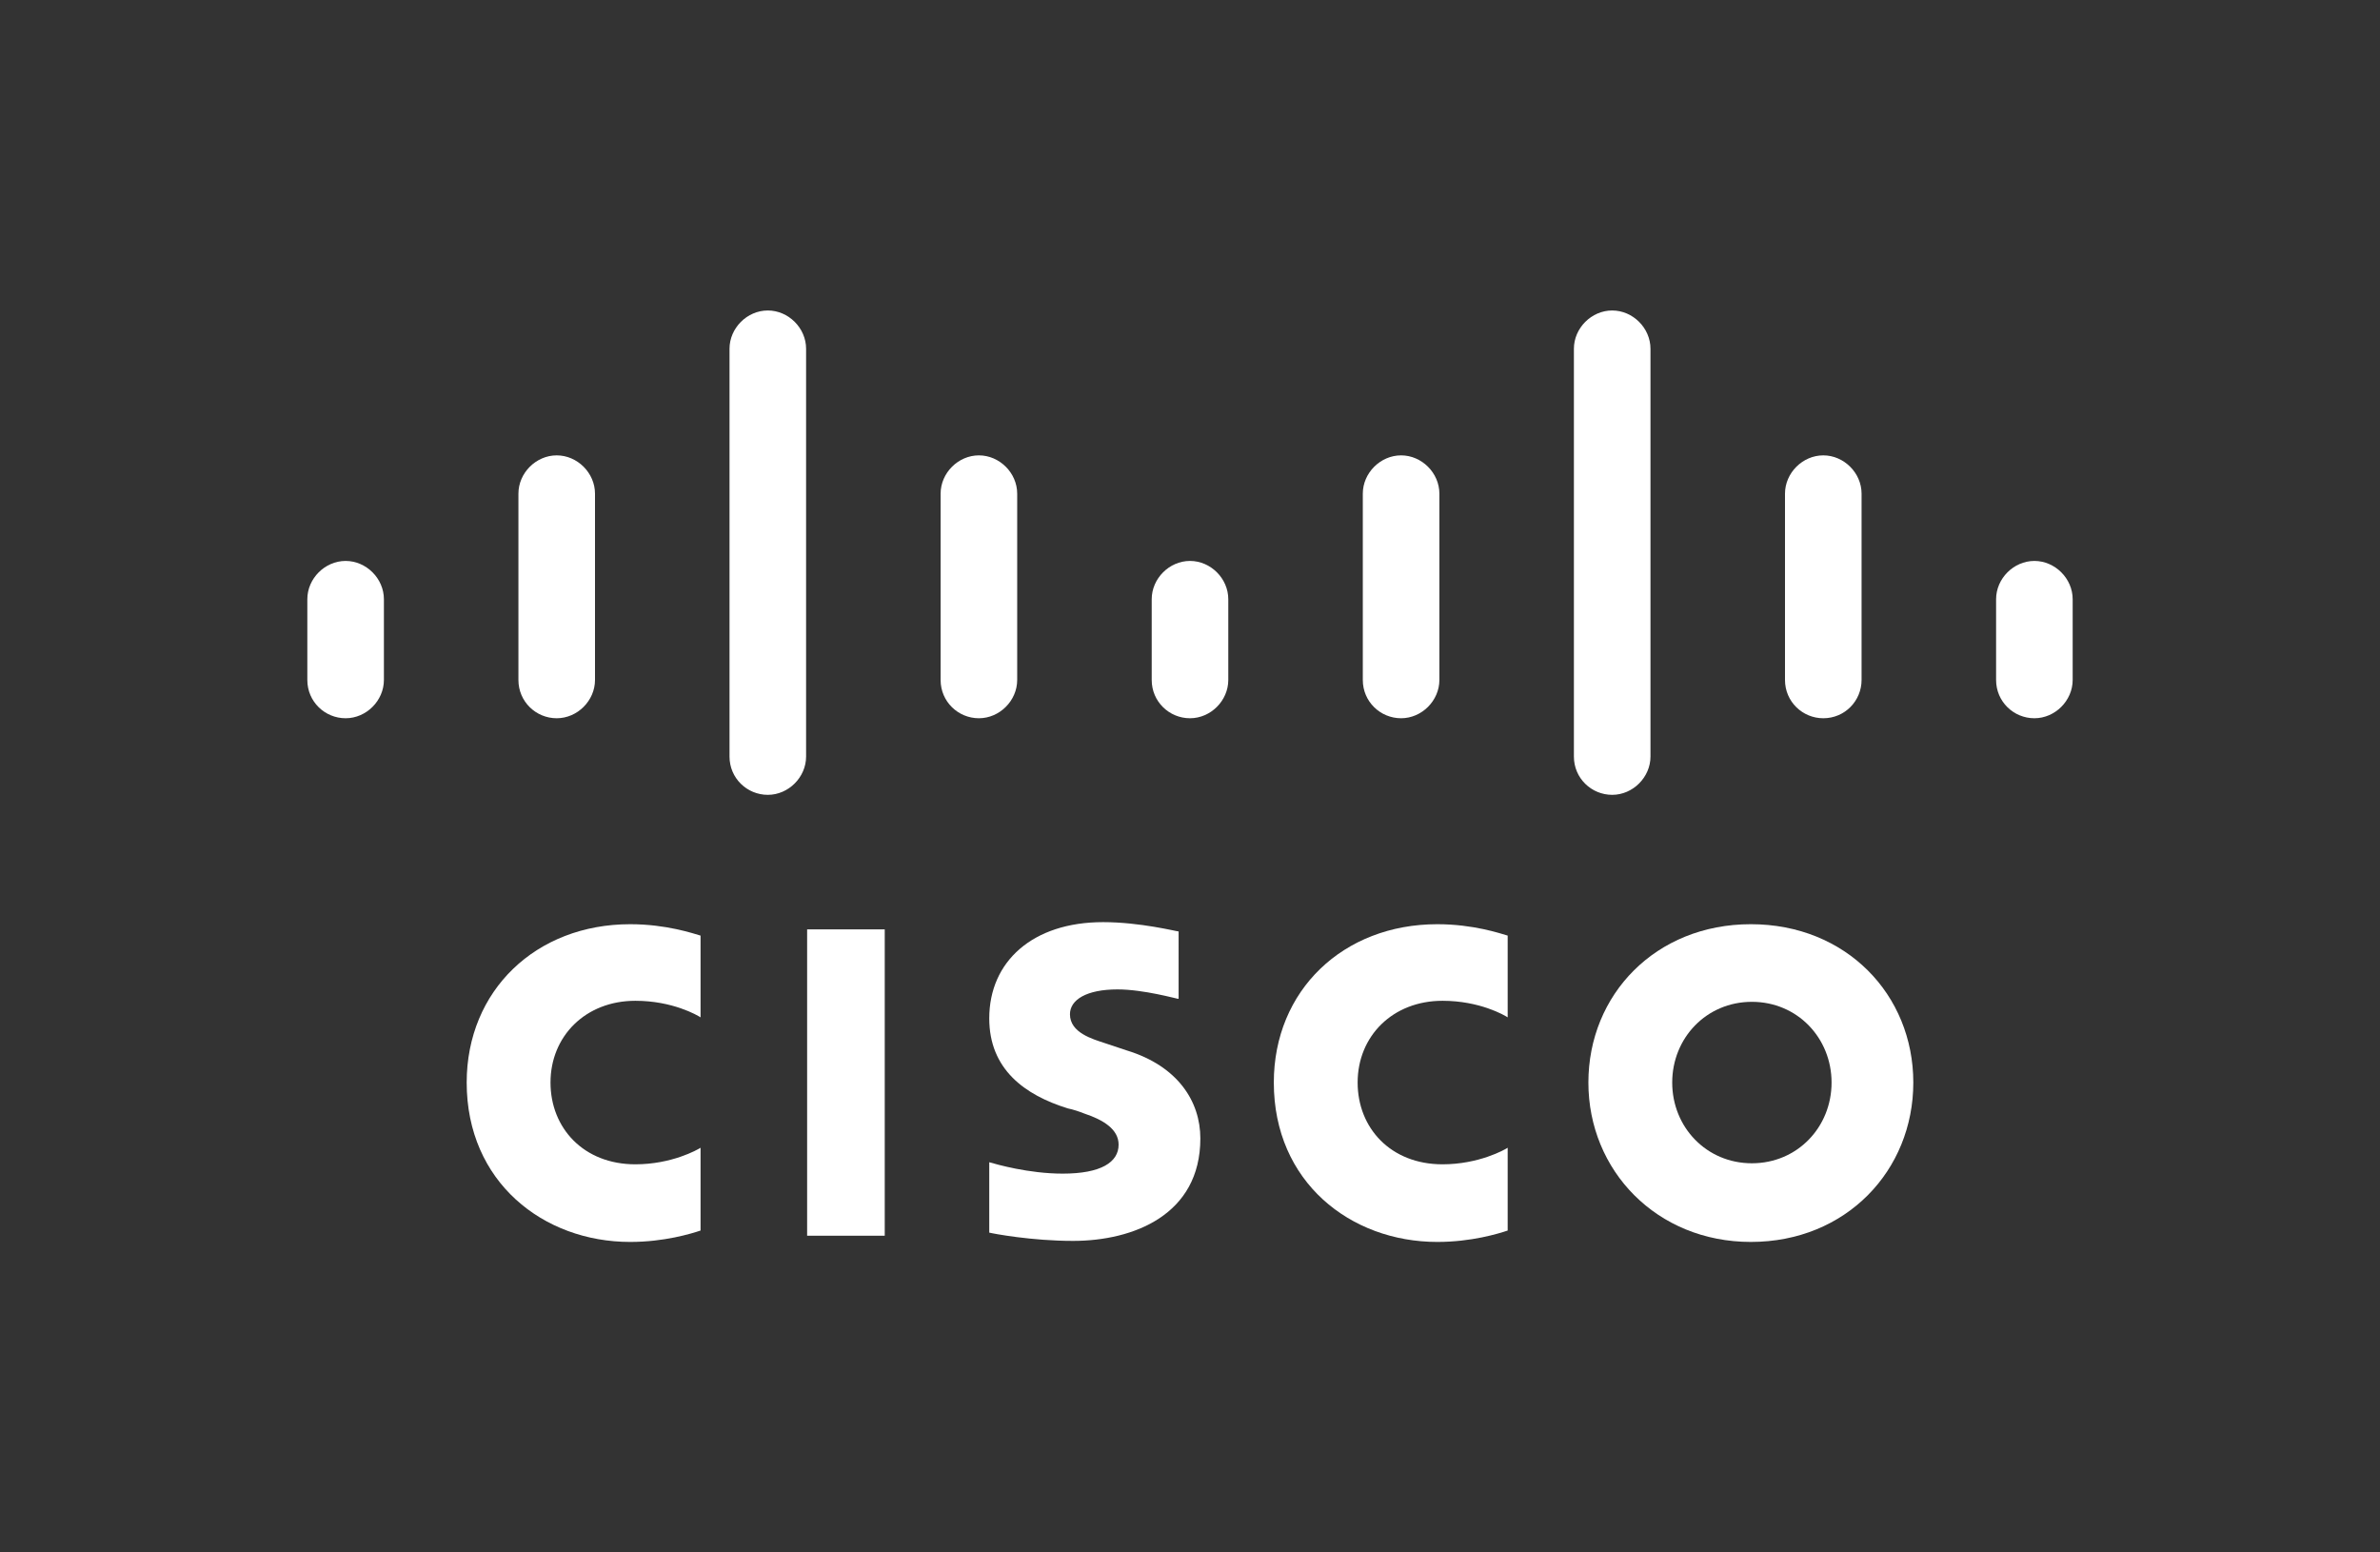 <?xml version="1.0" encoding="utf-8"?>
<!-- Generator: Adobe Illustrator 23.1.1, SVG Export Plug-In . SVG Version: 6.00 Build 0)  -->
<svg version="1.1" id="Layer_1" xmlns="http://www.w3.org/2000/svg" xmlns:xlink="http://www.w3.org/1999/xlink" x="0px" y="0px"
	 viewBox="0 0 230 150" style="enable-background:new 0 0 230 150;" xml:space="preserve">
<rect x="0" y="0" width="230" height="150" fill="#333333" stroke="none"/>
<style type="text/css">
	.st0{fill:#FFFFFF;}
</style>
<g>
	<rect x="78" y="89.8" class="st0" width="7.5" height="29.6"/>
	<path class="st0" d="M145.7,98.3c-0.3-0.2-2.7-1.6-6.3-1.6c-4.8,0-8.2,3.4-8.2,7.9c0,4.4,3.2,7.9,8.2,7.9c3.5,0,6-1.4,6.3-1.6v8
		c-0.9,0.3-3.5,1.1-6.8,1.1c-8.4,0-15.8-5.8-15.8-15.4c0-8.9,6.7-15.3,15.8-15.3c3.5,0,6.1,0.9,6.8,1.1V98.3z"/>
	<path class="st0" d="M67.7,98.3c-0.3-0.2-2.7-1.6-6.3-1.6c-4.8,0-8.2,3.4-8.2,7.9c0,4.4,3.2,7.9,8.2,7.9c3.5,0,6-1.4,6.3-1.6v8
		c-0.9,0.3-3.5,1.1-6.8,1.1c-8.4,0-15.8-5.8-15.8-15.4c0-8.9,6.7-15.3,15.8-15.3c3.5,0,6.1,0.9,6.8,1.1V98.3z"/>
	<path class="st0" d="M169.3,96.8c-4.4,0-7.7,3.5-7.7,7.8c0,4.3,3.3,7.8,7.7,7.8c4.4,0,7.7-3.5,7.7-7.8
		C177,100.3,173.7,96.8,169.3,96.8 M184.9,104.6c0,8.5-6.5,15.4-15.7,15.4c-9.1,0-15.7-6.9-15.7-15.4c0-8.5,6.5-15.3,15.7-15.3
		C178.4,89.3,184.9,96.1,184.9,104.6"/>
	<path class="st0" d="M113.8,96.5c-0.1,0-3.3-0.9-5.8-0.9c-3,0-4.6,1-4.6,2.4c0,1.8,2.2,2.4,3.4,2.8l2.1,0.7
		c4.9,1.5,7.1,4.9,7.1,8.5c0,7.4-6.5,9.9-12.3,9.9c-4,0-7.7-0.7-8.1-0.8v-6.8c0.7,0.2,3.8,1.1,7.1,1.1c3.7,0,5.4-1.1,5.4-2.8
		c0-1.5-1.5-2.4-3.3-3c-0.5-0.2-1.1-0.4-1.6-0.5c-4.2-1.3-7.6-3.8-7.6-8.7c0-5.5,4.2-9.3,11-9.3c3.6,0,7.1,0.9,7.3,0.9V96.5z"/>
	<path class="st0" d="M37.1,57.9c0-2-1.7-3.7-3.7-3.7c-2,0-3.7,1.7-3.7,3.7v7.8c0,2.1,1.7,3.7,3.7,3.7c2,0,3.7-1.7,3.7-3.7V57.9z"/>
	<path class="st0" d="M57.5,47.7c0-2-1.7-3.7-3.7-3.7c-2,0-3.7,1.7-3.7,3.7v18c0,2.1,1.7,3.7,3.7,3.7c2,0,3.7-1.7,3.7-3.7V47.7z"/>
	<path class="st0" d="M77.9,33.7c0-2-1.7-3.7-3.7-3.7c-2,0-3.7,1.7-3.7,3.7v39.4c0,2.1,1.7,3.7,3.7,3.7c2,0,3.7-1.7,3.7-3.7V33.7z"
		/>
	<path class="st0" d="M98.3,47.7c0-2-1.7-3.7-3.7-3.7c-2,0-3.7,1.7-3.7,3.7v18c0,2.1,1.7,3.7,3.7,3.7c2,0,3.7-1.7,3.7-3.7V47.7z"/>
	<path class="st0" d="M118.7,57.9c0-2-1.7-3.7-3.7-3.7c-2,0-3.7,1.7-3.7,3.7v7.8c0,2.1,1.7,3.7,3.7,3.7c2,0,3.7-1.7,3.7-3.7V57.9z"
		/>
	<path class="st0" d="M139.1,47.7c0-2-1.7-3.7-3.7-3.7c-2,0-3.7,1.7-3.7,3.7v18c0,2.1,1.7,3.7,3.7,3.7c2,0,3.7-1.7,3.7-3.7V47.7z"/>
	<path class="st0" d="M159.5,33.7c0-2-1.7-3.7-3.7-3.7c-2,0-3.7,1.7-3.7,3.7v39.4c0,2.1,1.7,3.7,3.7,3.7c2,0,3.7-1.7,3.7-3.7V33.7z"
		/>
	<path class="st0" d="M179.9,47.7c0-2-1.7-3.7-3.7-3.7c-2,0-3.7,1.7-3.7,3.7v18c0,2.1,1.7,3.7,3.7,3.7c2.1,0,3.7-1.7,3.7-3.7V47.7z"
		/>
	<path class="st0" d="M200.3,57.9c0-2-1.7-3.7-3.7-3.7s-3.7,1.7-3.7,3.7v7.8c0,2.1,1.7,3.7,3.7,3.7s3.7-1.7,3.7-3.7V57.9z"/>
</g>
</svg>
